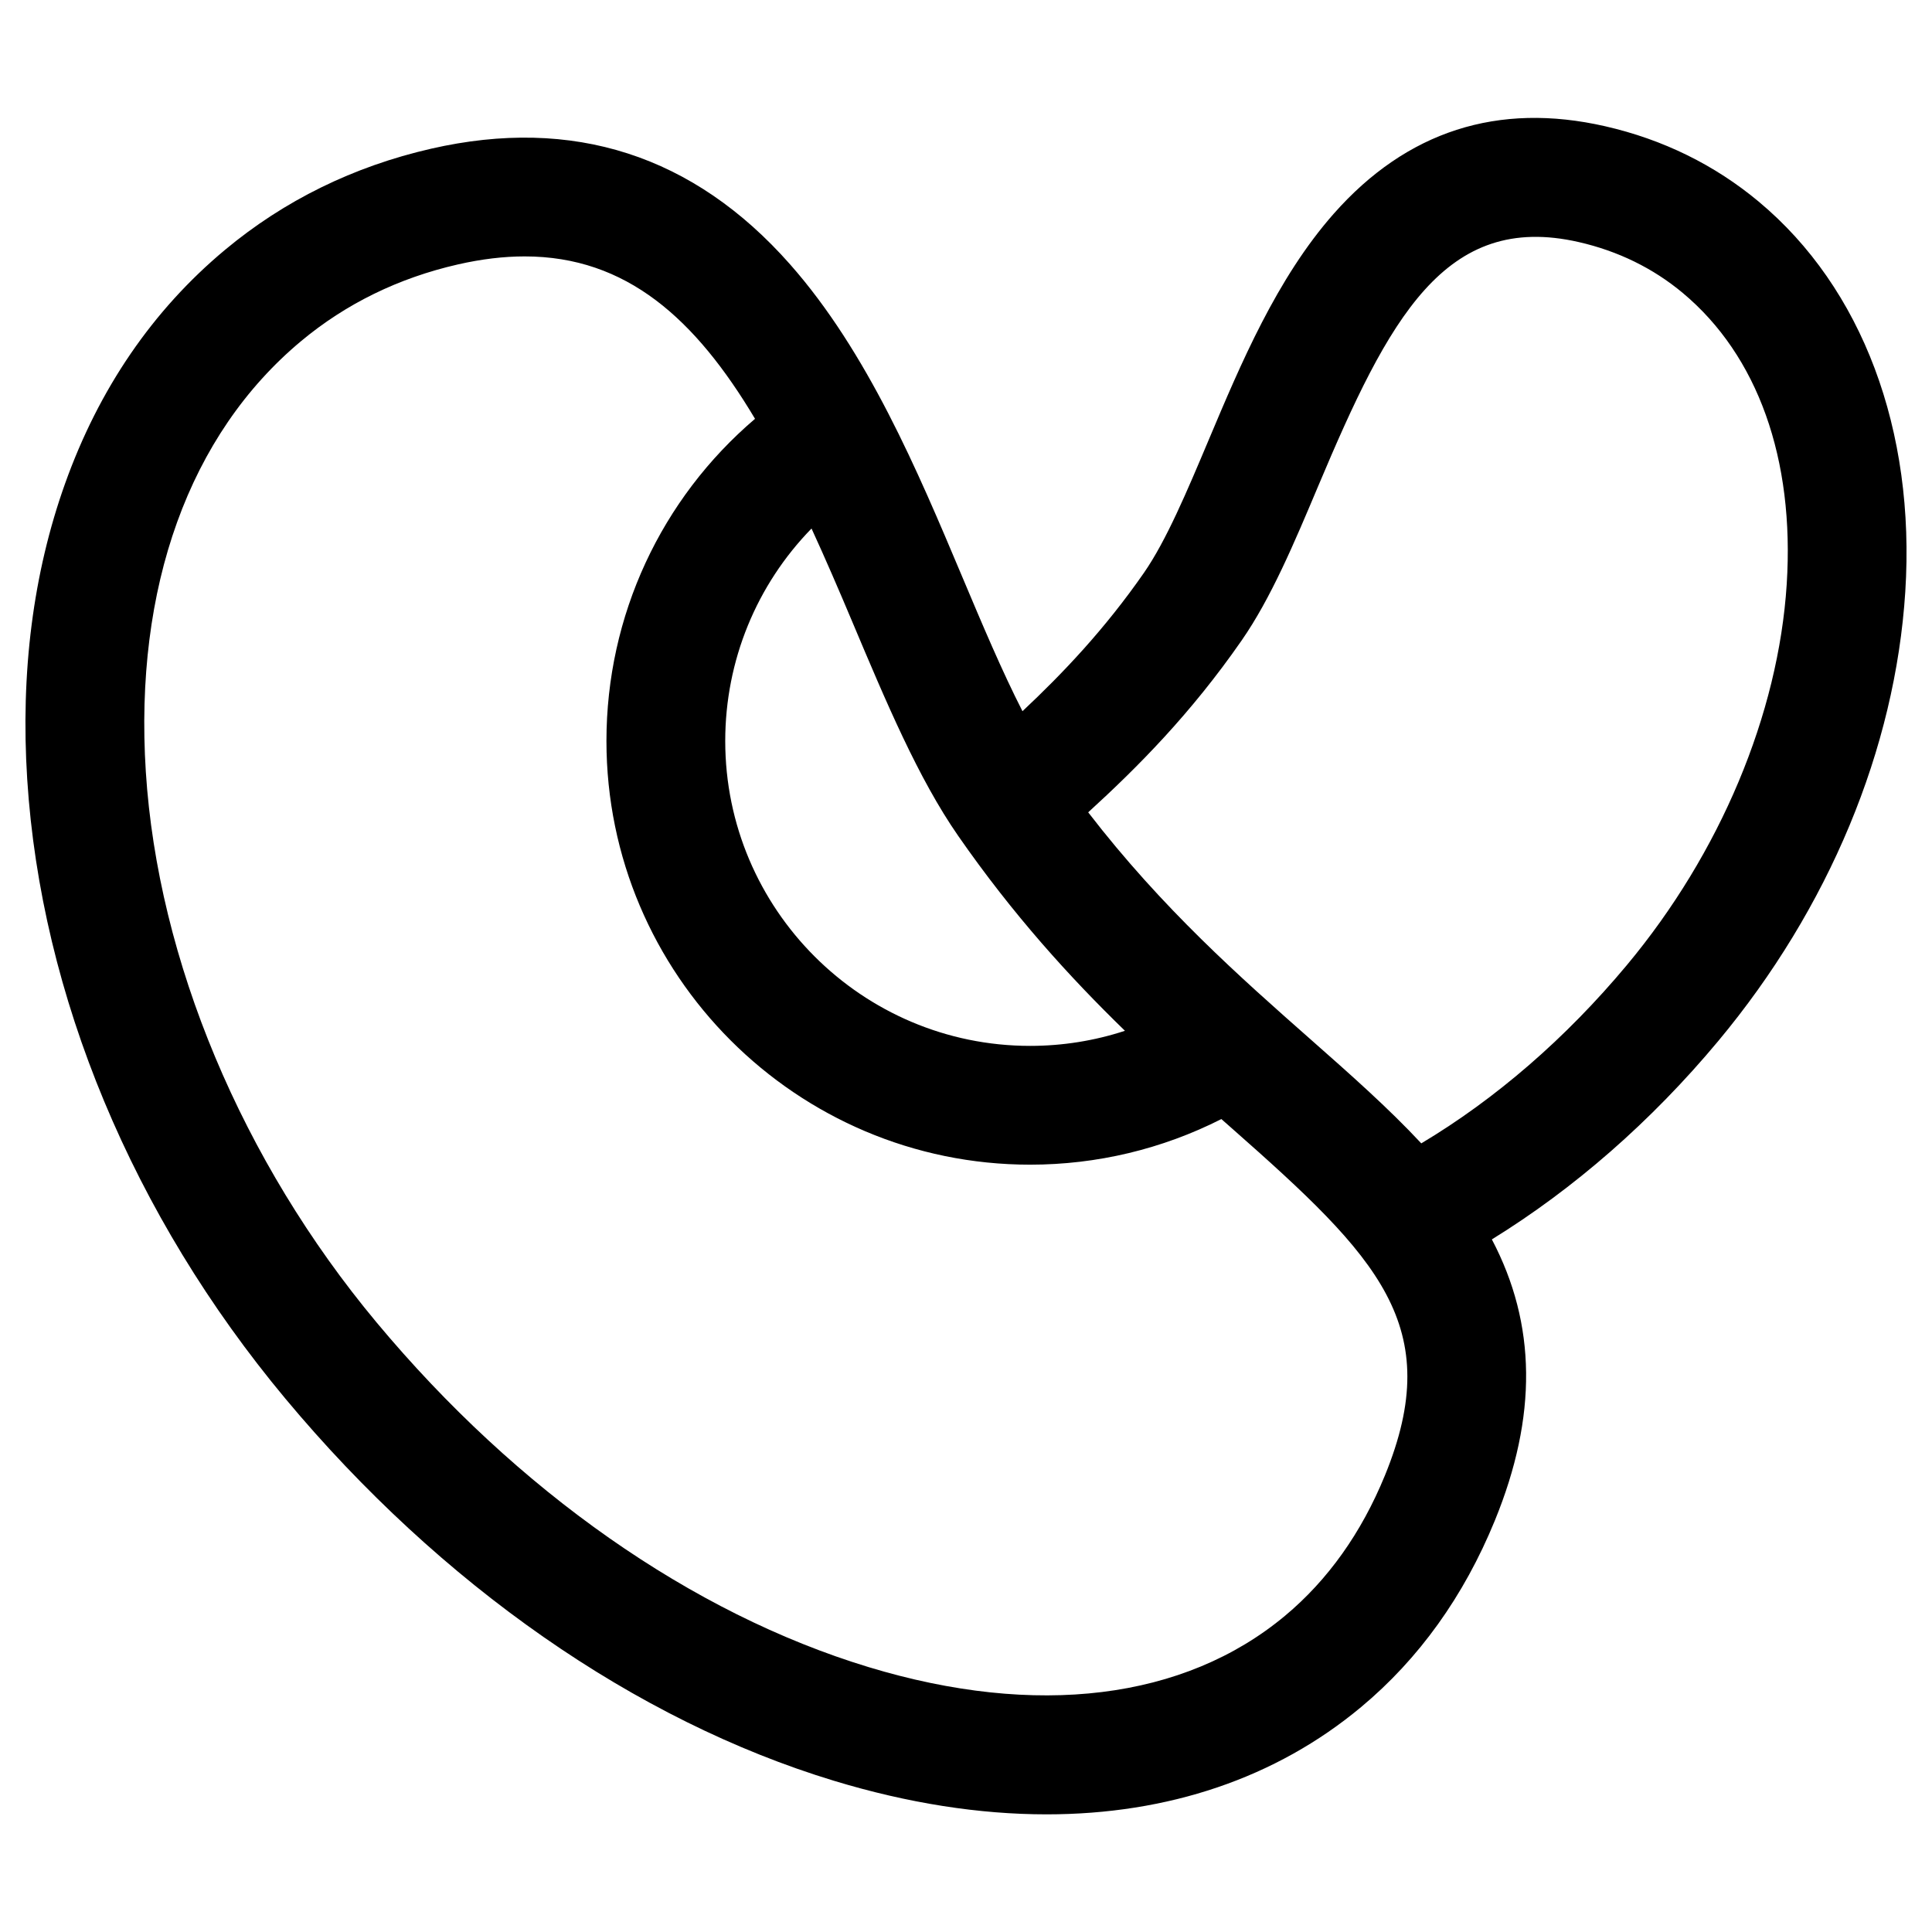 <?xml version="1.0" encoding="UTF-8"?>
<!-- Uploaded to: ICON Repo, www.iconrepo.com, Generator: ICON Repo Mixer Tools -->
<svg fill="#000000" width="800px" height="800px" version="1.1" viewBox="144 144 512 512" xmlns="http://www.w3.org/2000/svg">
 <path d="m610.09 197.44c-11.707-9.762-25.398-16.484-40.699-19.98-28.418-6.496-52.621 1.305-71.934 23.176-15.078 17.082-24.652 39.805-33.102 59.855-5.805 13.777-11.289 26.793-17.199 35.312-10.395 14.965-21.48 26.621-32.188 36.672-5.402-10.562-10.633-22.965-16.062-35.852-11.711-27.797-24.984-59.301-45.535-82.578-25.531-28.918-57.527-39.227-95.098-30.645-20.551 4.695-38.938 13.719-54.648 26.82-19.156 15.969-33.418 36.824-42.395 61.977-8.449 23.676-11.82 50.023-10.016 78.316 3.652 57.312 27.941 115.59 68.391 164.11 41.16 49.367 92.809 85.344 145.43 101.31 19.594 5.945 38.5 8.887 56.32 8.887 32.156 0 60.754-9.59 83.34-28.422 15.332-12.781 27.258-29.406 35.445-49.414 11.316-27.656 11.059-52.047-0.781-74.531 21.738-13.406 42.219-31.25 59.977-52.547 29.324-35.168 46.934-77.465 49.586-119.1 2.731-42.836-11.422-80.512-38.828-103.36zm-212.16 168.07c14.555 20.961 29.598 37.48 44.191 51.66-8.055 2.641-16.523 4-25.129 4-44.551 0-80.797-36.246-80.797-80.797 0-21.344 8.324-41.395 22.867-56.312 3.606 7.836 7.184 16.129 10.832 24.789 8.973 21.289 17.445 41.402 28.035 56.66zm113.07 169.54c-6.223 15.199-15.125 27.699-26.465 37.156-26.691 22.254-65.883 27.082-110.36 13.59-46.809-14.199-93.109-46.641-130.38-91.34-35.676-42.789-57.965-95.984-61.152-145.95-3.113-48.859 11.5-89.383 41.152-114.11 11.867-9.895 25.828-16.727 41.508-20.309 6.312-1.441 12.207-2.137 17.734-2.137 27.004 0 45.254 16.547 61.051 43.039-24.883 21.203-39.375 52.156-39.375 85.371 0 61.914 50.371 112.29 112.29 112.29 17.723 0 35.02-4.152 50.672-12.086 0.953 0.844 1.906 1.684 2.852 2.516 38.766 34.184 56.68 52.375 40.477 91.965zm106.5-236.25c-2.199 34.508-17.633 71.301-42.348 100.94-16.215 19.449-34.867 35.539-54.496 47.262-8.754-9.395-18.879-18.332-29.336-27.559-18.559-16.371-39.277-34.648-58.938-60.168 13.141-11.992 27.148-26.082 40.645-45.52 7.789-11.219 13.895-25.707 20.355-41.047 18.648-44.262 33.527-72.668 69-64.559 10.414 2.379 19.684 6.91 27.547 13.469 19.895 16.594 29.688 44 27.57 77.184z"/>
</svg>